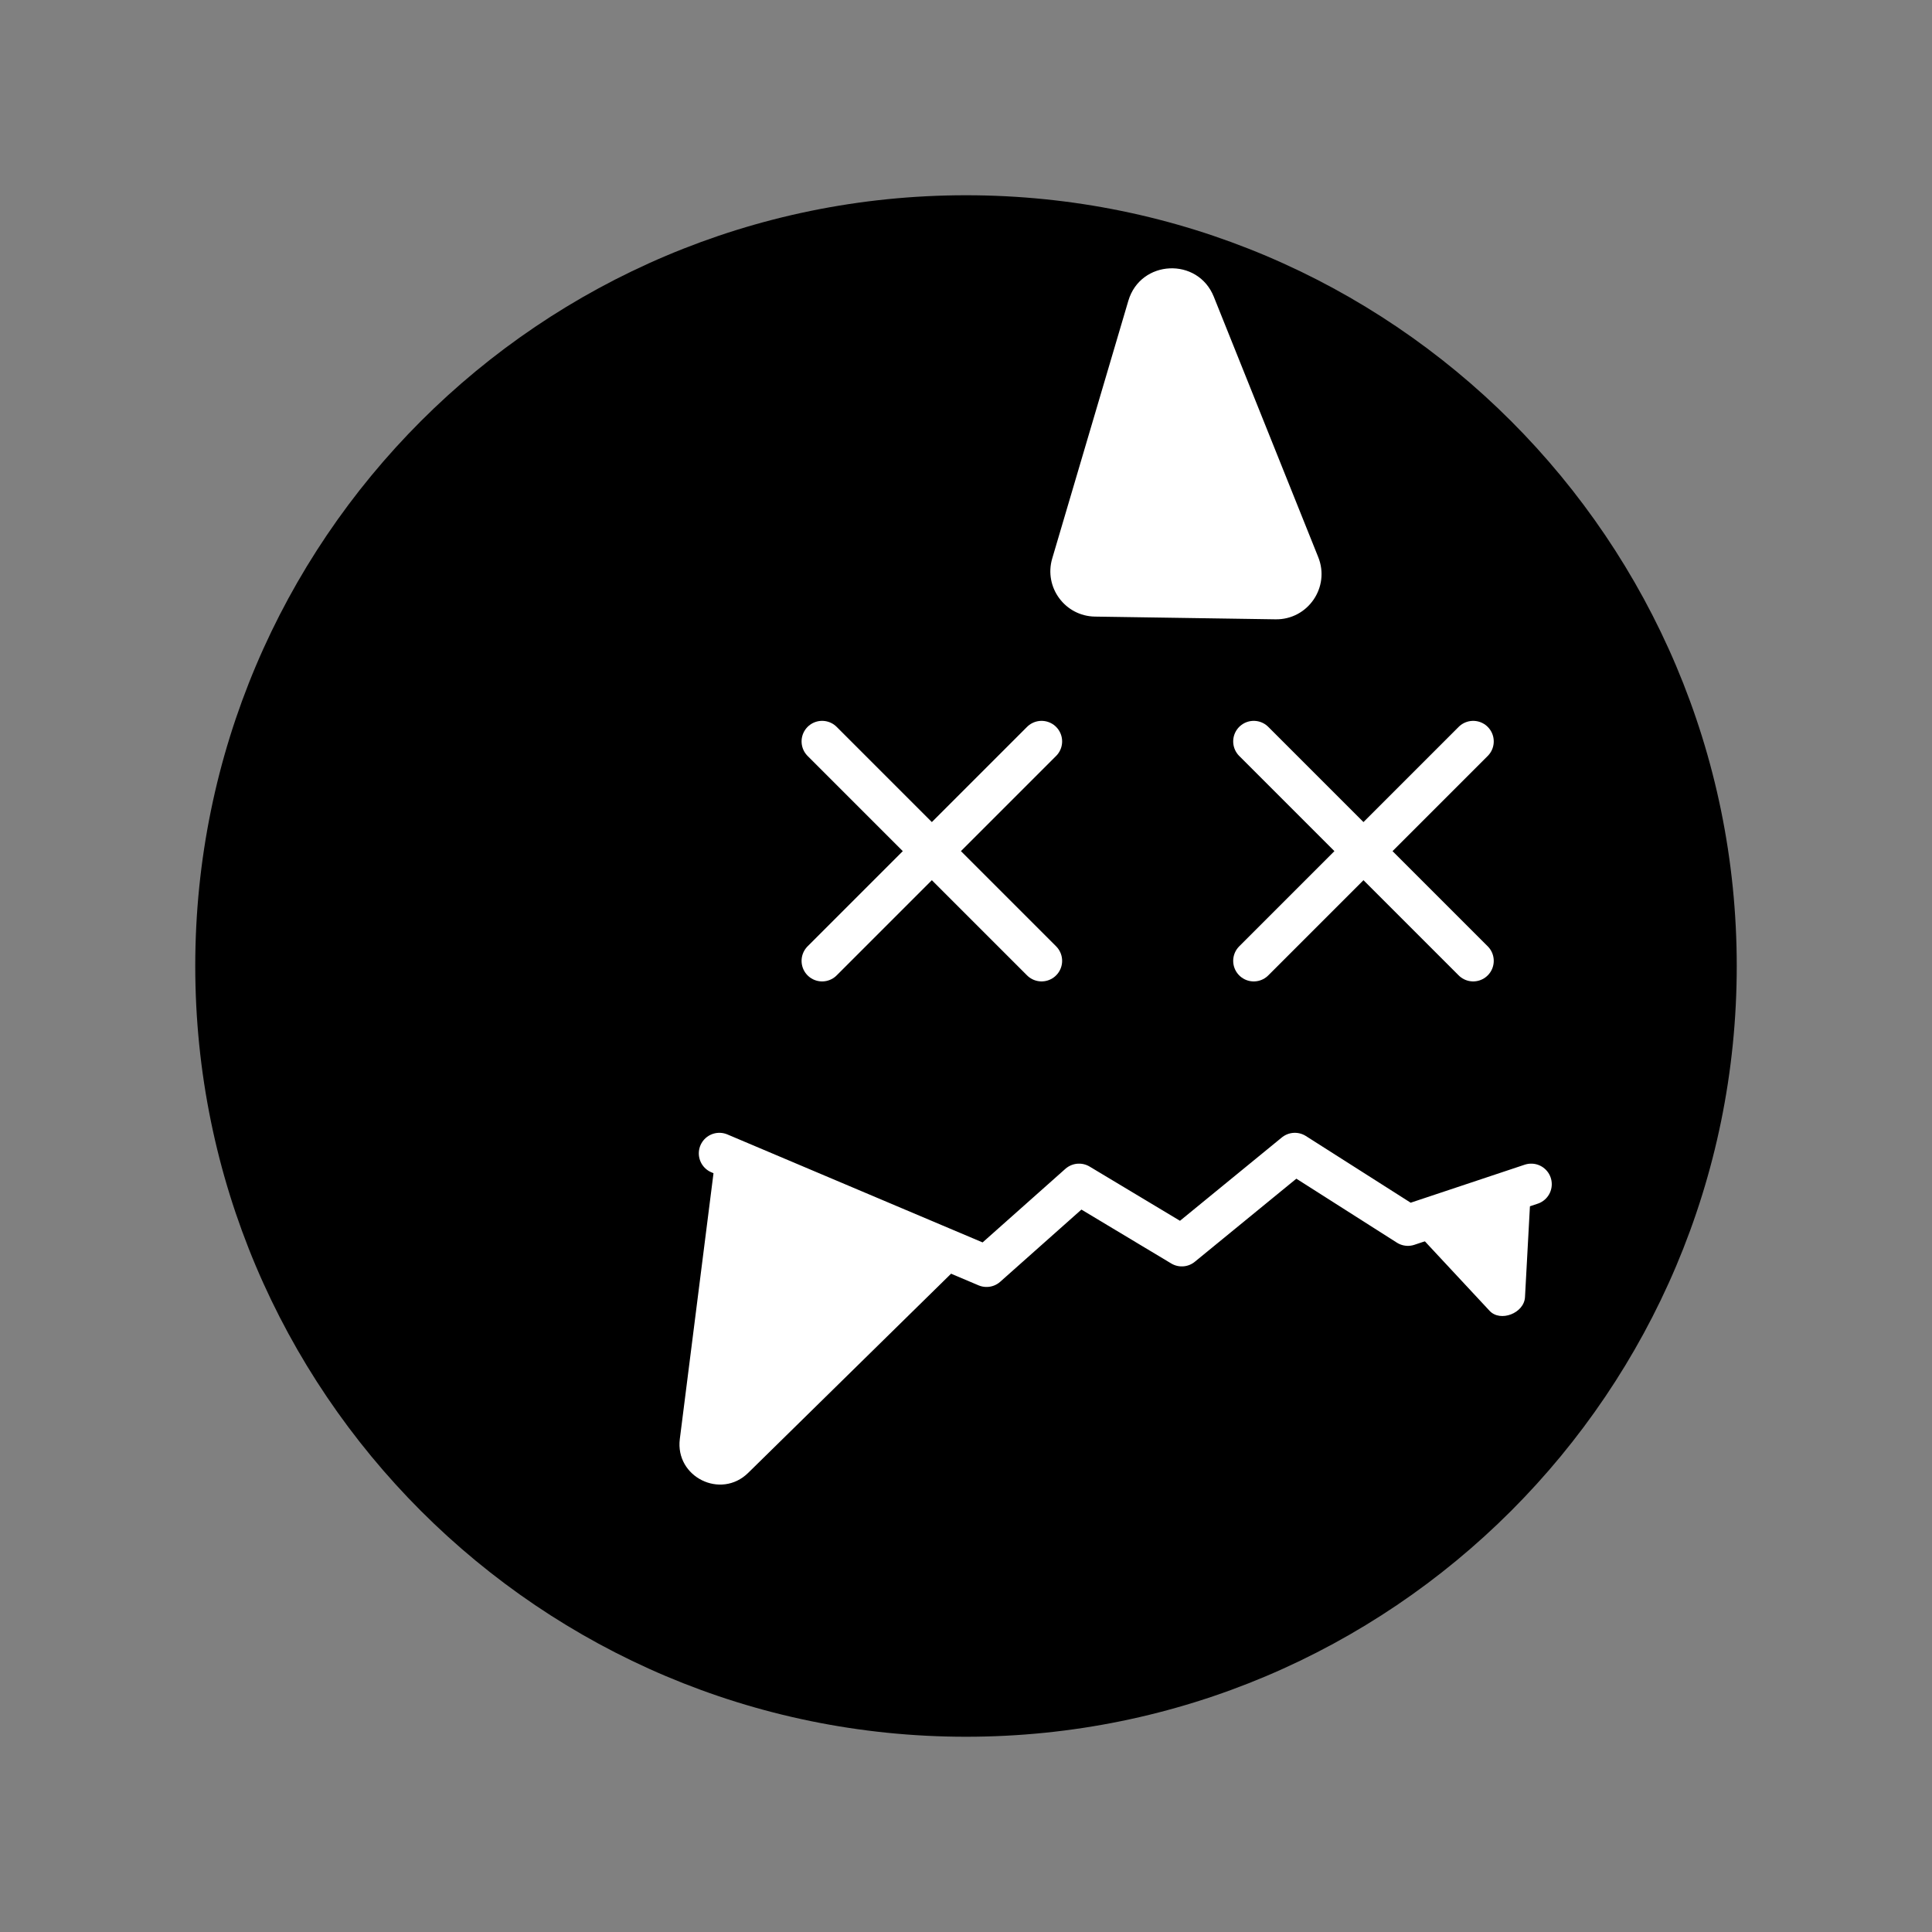 <svg xmlns="http://www.w3.org/2000/svg" width="188" height="188" viewBox="0 0 188 188">
  <rect x="0" y="0" width="188" height="188" fill="#808080" stroke="none"/>
  <g fill="none" fill-rule="evenodd" transform="translate(19 19)">
    <path fill="#000" d="M150,75 C150,116.421 116.421,150 75,150 C33.579,150 0,116.421 0,75 C0,33.579 33.579,0 75,0 C116.421,0 150,33.579 150,75"/>
    <path fill="#FFF" d="M90.797 10.268L83.39 35.345C82.564 38.142 84.634 40.956 87.55 41L105.12 41.265C108.268 41.313 110.448 38.14 109.277 35.217L99.114 9.876C97.559 5.997 91.981 6.259 90.797 10.268M47.152 121.027L50.734 92.769 75.384 103.139 53.802 124.325C51.143 126.935 46.684 124.723 47.152 121.027M125.951 108.555L117.929 99.942 130.085 94.516 129.395 107.223C129.31 108.788 127 109.682 125.951 108.555"/>
    <polyline stroke="#FFF" stroke-linecap="round" stroke-linejoin="round" stroke-width="4" points="51 93.232 77 104.232 86 96.232 96 102.232 107 93.232 118 100.232 130 96.232"/>
    <path stroke="#FFF" stroke-linecap="round" stroke-linejoin="round" stroke-width="4" d="M61 53.145L82.354 74.499M61 74.5L82.354 53.146M103 53.145L124.354 74.499M103 74.5L124.354 53.146"/>
  </g>
</svg>
